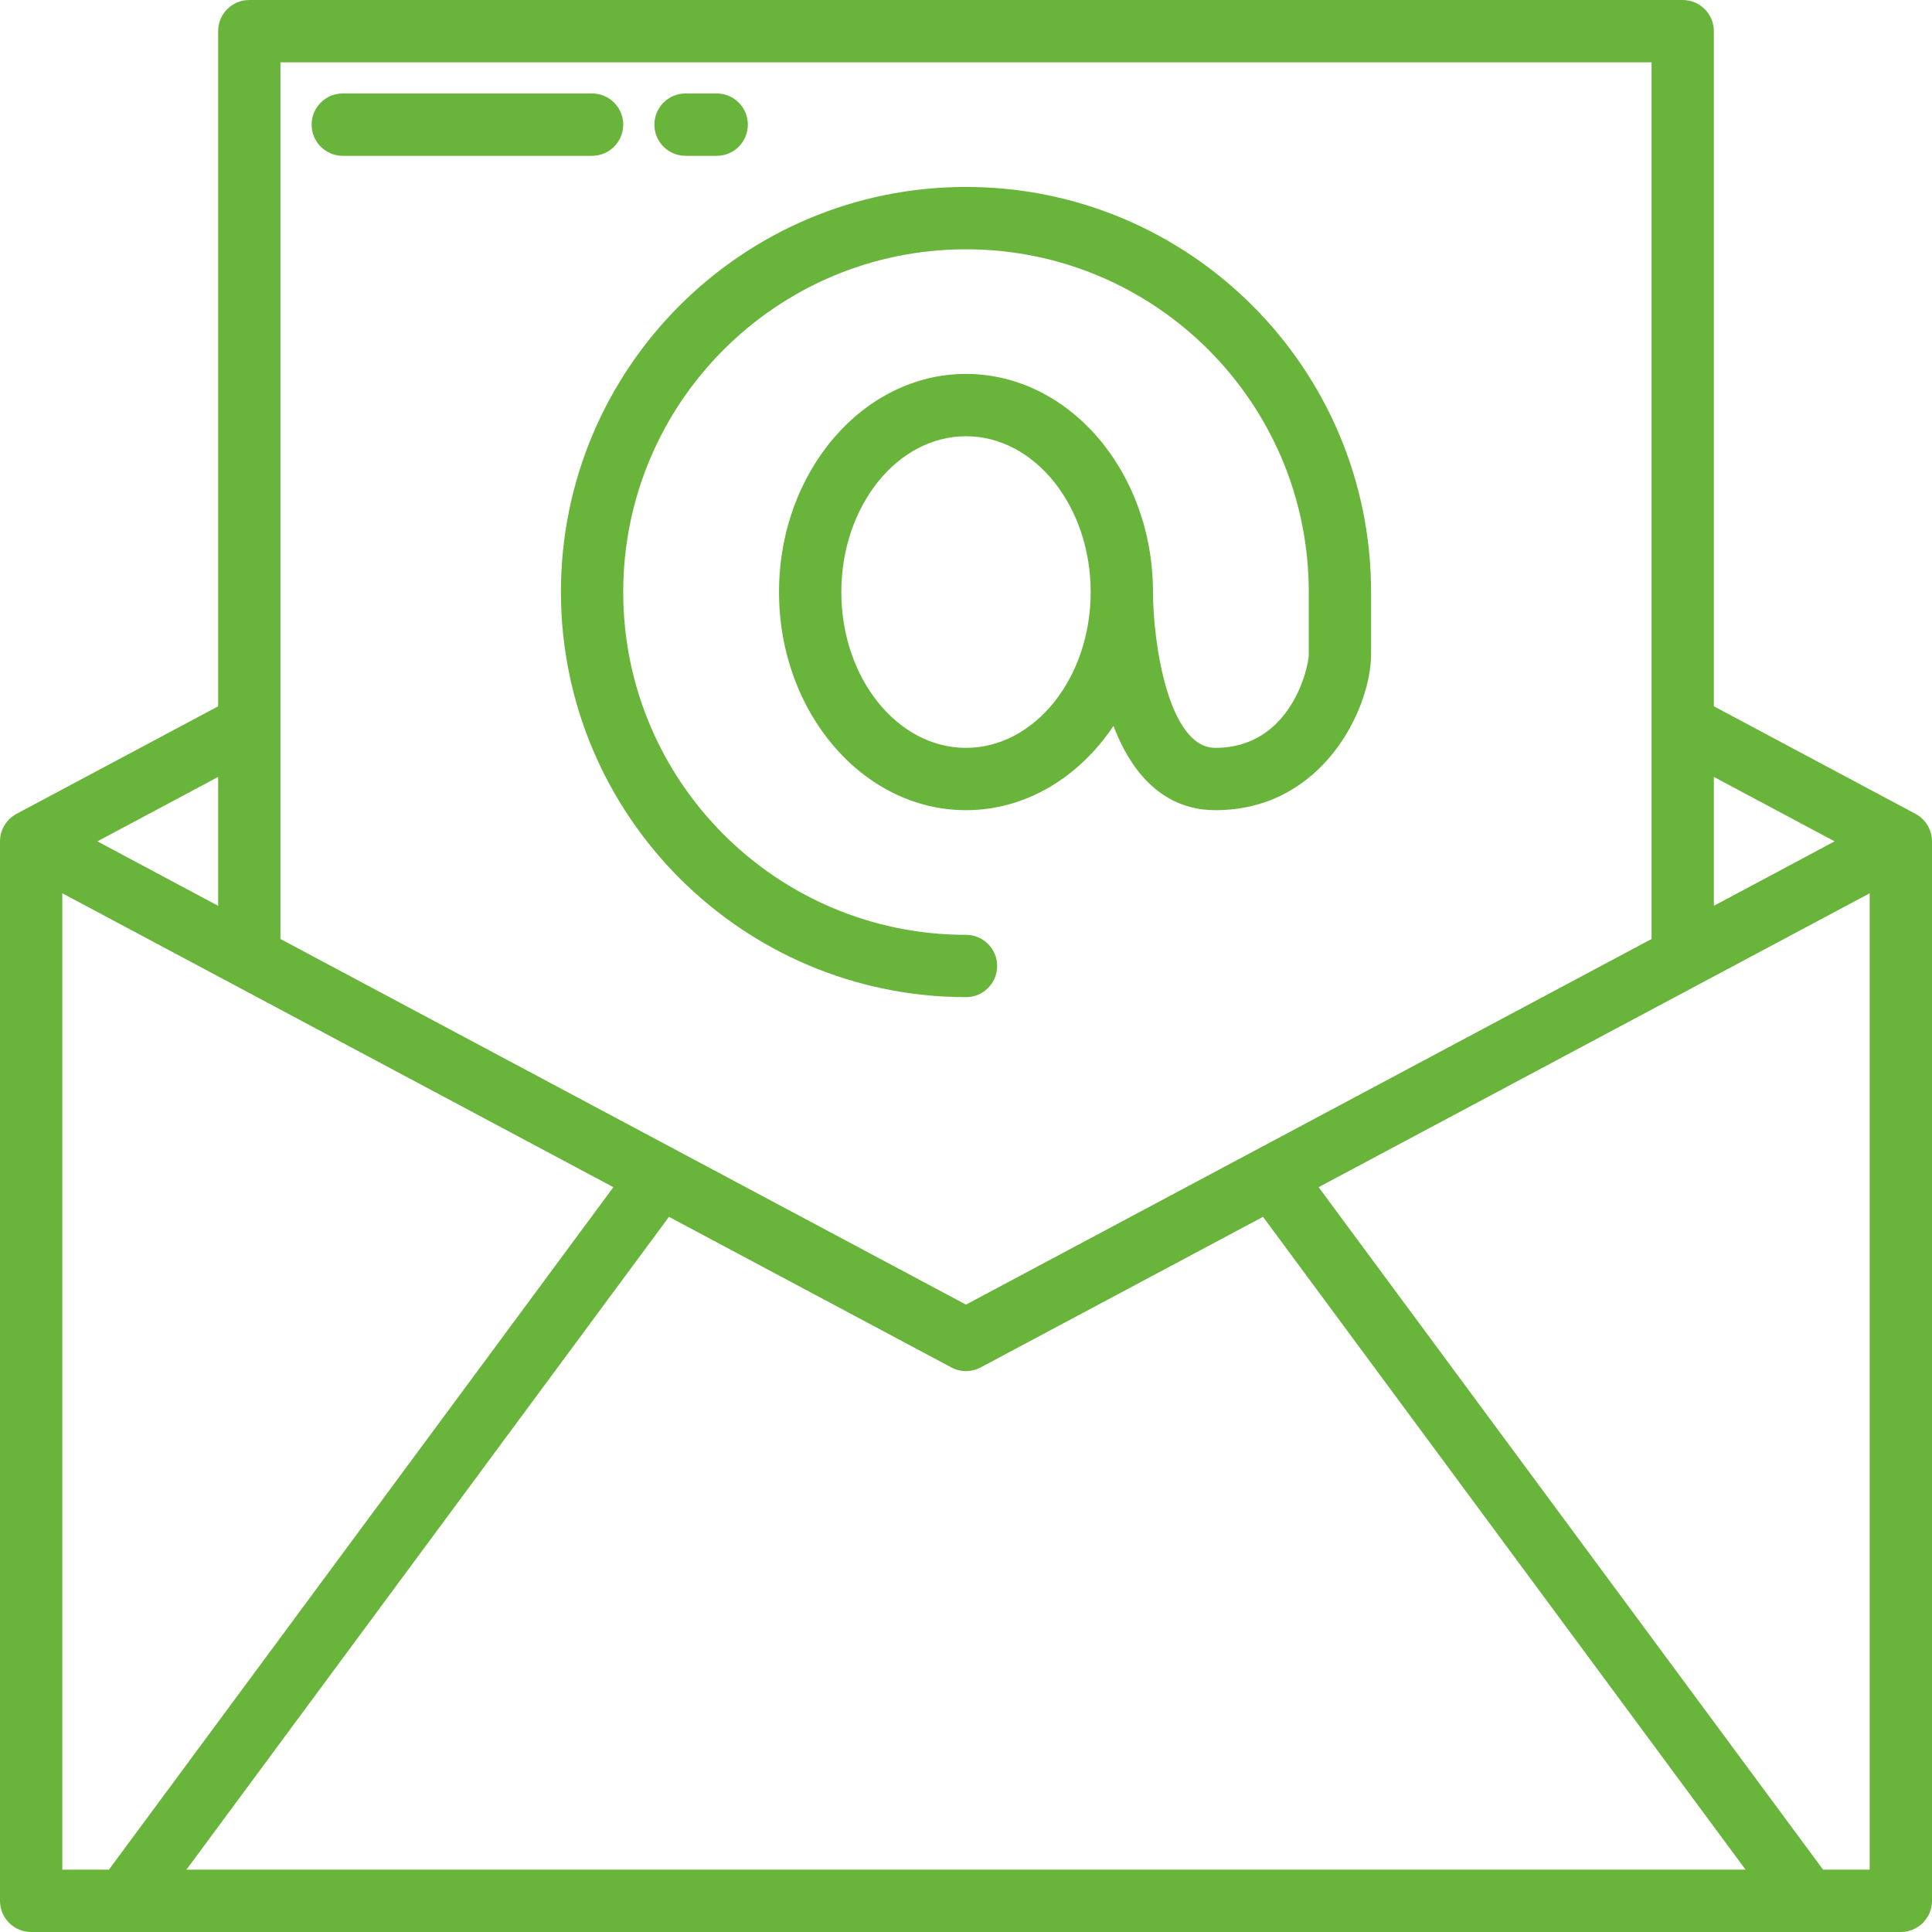 <?xml version="1.0" standalone="no"?>
<!-- Generator: Adobe Fireworks 10, Export SVG Extension by Aaron Beall (http://fireworks.abeall.com) . Version: 0.6.1  -->
<!DOCTYPE svg PUBLIC "-//W3C//DTD SVG 1.1//EN" "http://www.w3.org/Graphics/SVG/1.1/DTD/svg11.dtd">
<svg id="Untitled-Str%E1nka%201" viewBox="0 0 55 55" style="background-color:#ffffff00" version="1.1"
	xmlns="http://www.w3.org/2000/svg" xmlns:xlink="http://www.w3.org/1999/xlink" xml:space="preserve"
	x="0px" y="0px" width="55px" height="55px"
>
	<g id="Vrstva%201">
		<g>
			<path d="M 54.53 23.169 L 48.79 20.107 L 48.79 0.887 C 48.79 0.397 48.393 0 47.903 0 L 7.097 0 C 6.607 0 6.21 0.397 6.21 0.887 L 6.21 20.107 L 0.47 23.169 C 0.181 23.323 0 23.624 0 23.952 L 0 54.113 C 0 54.603 0.397 55 0.887 55 L 54.113 55 C 54.603 55 55 54.603 55 54.113 L 55 23.952 C 55 23.624 54.819 23.323 54.53 23.169 ZM 48.79 22.117 L 52.228 23.952 L 48.79 25.786 L 48.79 22.117 ZM 7.984 1.774 L 47.016 1.774 L 47.016 26.731 L 27.5 37.139 L 7.984 26.731 L 7.984 1.774 ZM 6.21 22.117 L 6.21 25.786 L 2.772 23.952 L 6.21 22.117 ZM 1.774 53.226 L 1.774 25.43 L 17.461 33.797 L 3.1 53.226 L 1.774 53.226 ZM 5.307 53.226 L 19.044 34.641 L 27.083 38.928 C 27.344 39.067 27.656 39.067 27.917 38.928 L 35.956 34.641 L 49.693 53.226 L 5.307 53.226 ZM 53.226 53.226 L 51.9 53.226 L 37.539 33.797 L 53.226 25.43 L 53.226 53.226 Z" fill="#69b53c"/>
			<path d="M 15.968 16.855 C 15.975 23.221 21.134 28.38 27.5 28.387 C 27.99 28.387 28.387 27.99 28.387 27.5 C 28.387 27.01 27.99 26.613 27.5 26.613 C 22.111 26.613 17.742 22.244 17.742 16.855 C 17.742 11.466 22.111 7.097 27.5 7.097 C 32.889 7.097 37.258 11.466 37.258 16.855 L 37.258 18.629 C 37.258 18.978 36.762 21.29 34.597 21.29 C 33.262 21.29 32.825 18.302 32.823 16.854 L 32.823 16.853 C 32.822 13.43 30.434 10.645 27.5 10.645 C 24.566 10.645 22.177 13.431 22.177 16.855 C 22.177 20.279 24.565 23.064 27.5 23.064 C 29.205 23.064 30.723 22.124 31.698 20.665 C 32.447 22.622 33.656 23.064 34.597 23.064 C 37.693 23.064 39.032 20.127 39.032 18.629 L 39.032 16.855 C 39.032 10.486 33.869 5.322 27.5 5.322 C 21.131 5.322 15.968 10.486 15.968 16.855 ZM 27.5 21.29 C 25.543 21.29 23.951 19.3 23.951 16.855 C 23.951 14.409 25.543 12.419 27.5 12.419 C 29.456 12.419 31.049 14.409 31.049 16.855 C 31.049 19.3 29.456 21.29 27.5 21.29 Z" fill="#69b53c"/>
			<path d="M 9.758 4.436 L 16.855 4.436 C 17.345 4.436 17.742 4.038 17.742 3.548 C 17.742 3.058 17.345 2.661 16.855 2.661 L 9.758 2.661 C 9.268 2.661 8.871 3.058 8.871 3.548 C 8.871 4.038 9.268 4.436 9.758 4.436 Z" fill="#69b53c"/>
			<path d="M 19.516 4.436 L 20.403 4.436 C 20.893 4.436 21.29 4.038 21.29 3.548 C 21.29 3.058 20.893 2.661 20.403 2.661 L 19.516 2.661 C 19.026 2.661 18.629 3.058 18.629 3.548 C 18.629 4.038 19.026 4.436 19.516 4.436 Z" fill="#69b53c"/>
		</g>
	</g>
</svg>